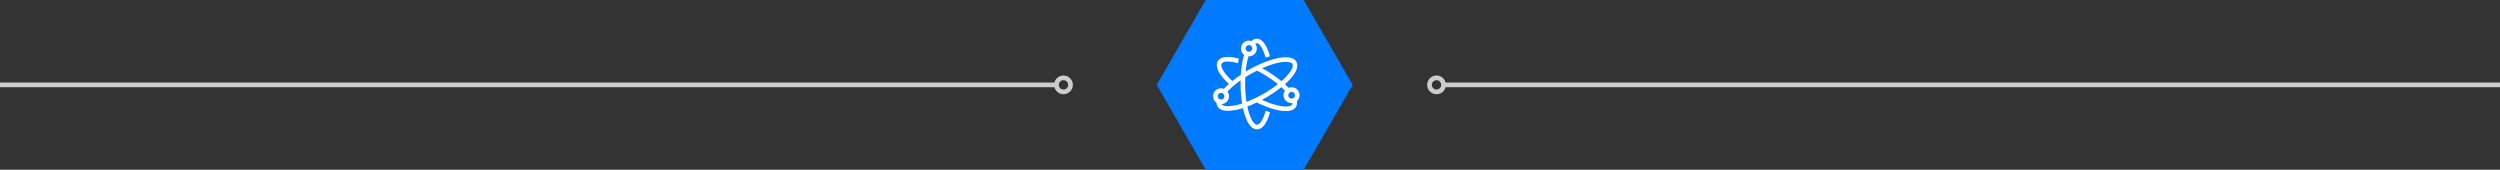 <svg xmlns="http://www.w3.org/2000/svg" viewBox="0 0 1067.01 72.44"><rect x="0" y="0" width="1067.01" height="72.44" fill="#333333" stroke="none"/><defs><style>.cls-1{fill:#007aff;}.cls-2{fill:none;stroke:#ccc;stroke-miterlimit:10;stroke-width:2px;}.cls-3{fill:#fff;}</style></defs><title>Asset 37</title><g id="Layer_2" data-name="Layer 2"><g id="Layer_2-2" data-name="Layer 2"><polygon class="cls-1" points="556.42 0 514.6 0 493.69 36.22 514.6 72.44 556.42 72.44 577.33 36.22 556.42 0"/><line class="cls-2" x1="450.9" y1="36.22" y2="36.22"/><circle class="cls-2" cx="453.9" cy="36.22" r="3"/><line class="cls-2" x1="616.11" y1="36.22" x2="1067.01" y2="36.22"/><circle class="cls-2" cx="613.11" cy="36.22" r="3"/><path class="cls-3" d="M554.66,40.65A3.38,3.38,0,0,0,550,37.51q-.74-.78-1.58-1.56a30,30,0,0,0,2.15-2.11c2.82-3.08,3.76-5.67,2.73-7.49-.49-.87-1.67-1.91-4.49-1.91-4,0-9.89,2-15.81,5.32l-1.34.78a37.3,37.3,0,0,1,1.18-6.5h.2a3.38,3.38,0,0,0,2.73-5.38,1.27,1.27,0,0,1,.62-.19h0c1.1,0,2.63,1.94,3.74,6.13L542,24c-1.29-4.78-3.28-7.48-5.62-7.48h0a3.45,3.45,0,0,0-2.29,1,3.38,3.38,0,0,0-3.11,5.9,41.15,41.15,0,0,0-1.41,8.51c-1.26.84-2.47,1.73-3.6,2.63-4-3.6-5.17-6.34-4.56-7.39s2.93-1.28,7-.18c.11-.7.24-1.43.34-2-4.64-1.23-7.88-.84-9,1.14-1.29,2.22.44,5.72,4.75,9.67a30,30,0,0,0-2.15,2.12,3.38,3.38,0,0,0-3.13,5.94,3.12,3.12,0,0,0,.39,1.52c.49.87,1.67,1.91,4.49,1.91a22.31,22.31,0,0,0,6.4-1.16,30.28,30.28,0,0,0,.82,3.06c1.31,4,3.1,6,5.2,6h0c2.31,0,4.26-2.63,5.53-7.3l-1.88-.63c-1.09,4.06-2.58,5.94-3.66,5.95h0c-.86,0-2.18-1.23-3.32-4.69a28.84,28.84,0,0,1-.81-3.08c1.31-.48,2.66-1.05,4-1.71,4.39,2.16,9.06,3.7,12.43,3.69,2,0,3.59-.55,4.35-1.86a3.42,3.42,0,0,0,.34-2.42A3.38,3.38,0,0,0,554.66,40.65Zm-21.6-21.4a1.41,1.41,0,1,1-1.41,1.41A1.41,1.41,0,0,1,533.07,19.25Zm19.62,21.4a1.41,1.41,0,1,1-1.41-1.41A1.41,1.41,0,0,1,552.69,40.65Zm-1.08-13.33c.42.75,0,2.5-2.47,5.19a28.63,28.63,0,0,1-2.2,2.13,52.07,52.07,0,0,0-7-4.83l-1.24-.7c3.89-1.7,7.52-2.7,10.09-2.7C550.3,26.41,551.28,26.73,551.61,27.32ZM521.15,39.65a1.41,1.41,0,1,1-1.41,1.41A1.41,1.41,0,0,1,521.15,39.65Zm2.94,5.64c-1.41,0-2.37-.31-2.73-.86a3.38,3.38,0,0,0,2.54-5.35,35.27,35.27,0,0,1,5.59-4.77c0,.52,0,1,0,1.56a52.46,52.46,0,0,0,.66,8.28A20.8,20.8,0,0,1,524.09,45.29Zm7.35-9.43c0-1,0-2,.07-2.9.78-.5,1.61-1,2.48-1.48s1.67-.91,2.51-1.33c.83.43,1.66.88,2.48,1.36a50.2,50.2,0,0,1,6.42,4.4,50.6,50.6,0,0,1-6.48,4.31A51.13,51.13,0,0,1,532,43.48,50.78,50.78,0,0,1,531.44,35.86Zm20,8.74c-.92,1.57-6.14,1.07-12.84-2l1.25-.68a52.2,52.2,0,0,0,7-4.72c.57.52,1.09,1,1.56,1.51A3.38,3.38,0,0,0,551.28,44l.35,0A1.24,1.24,0,0,1,551.49,44.6Z"/></g></g></svg>